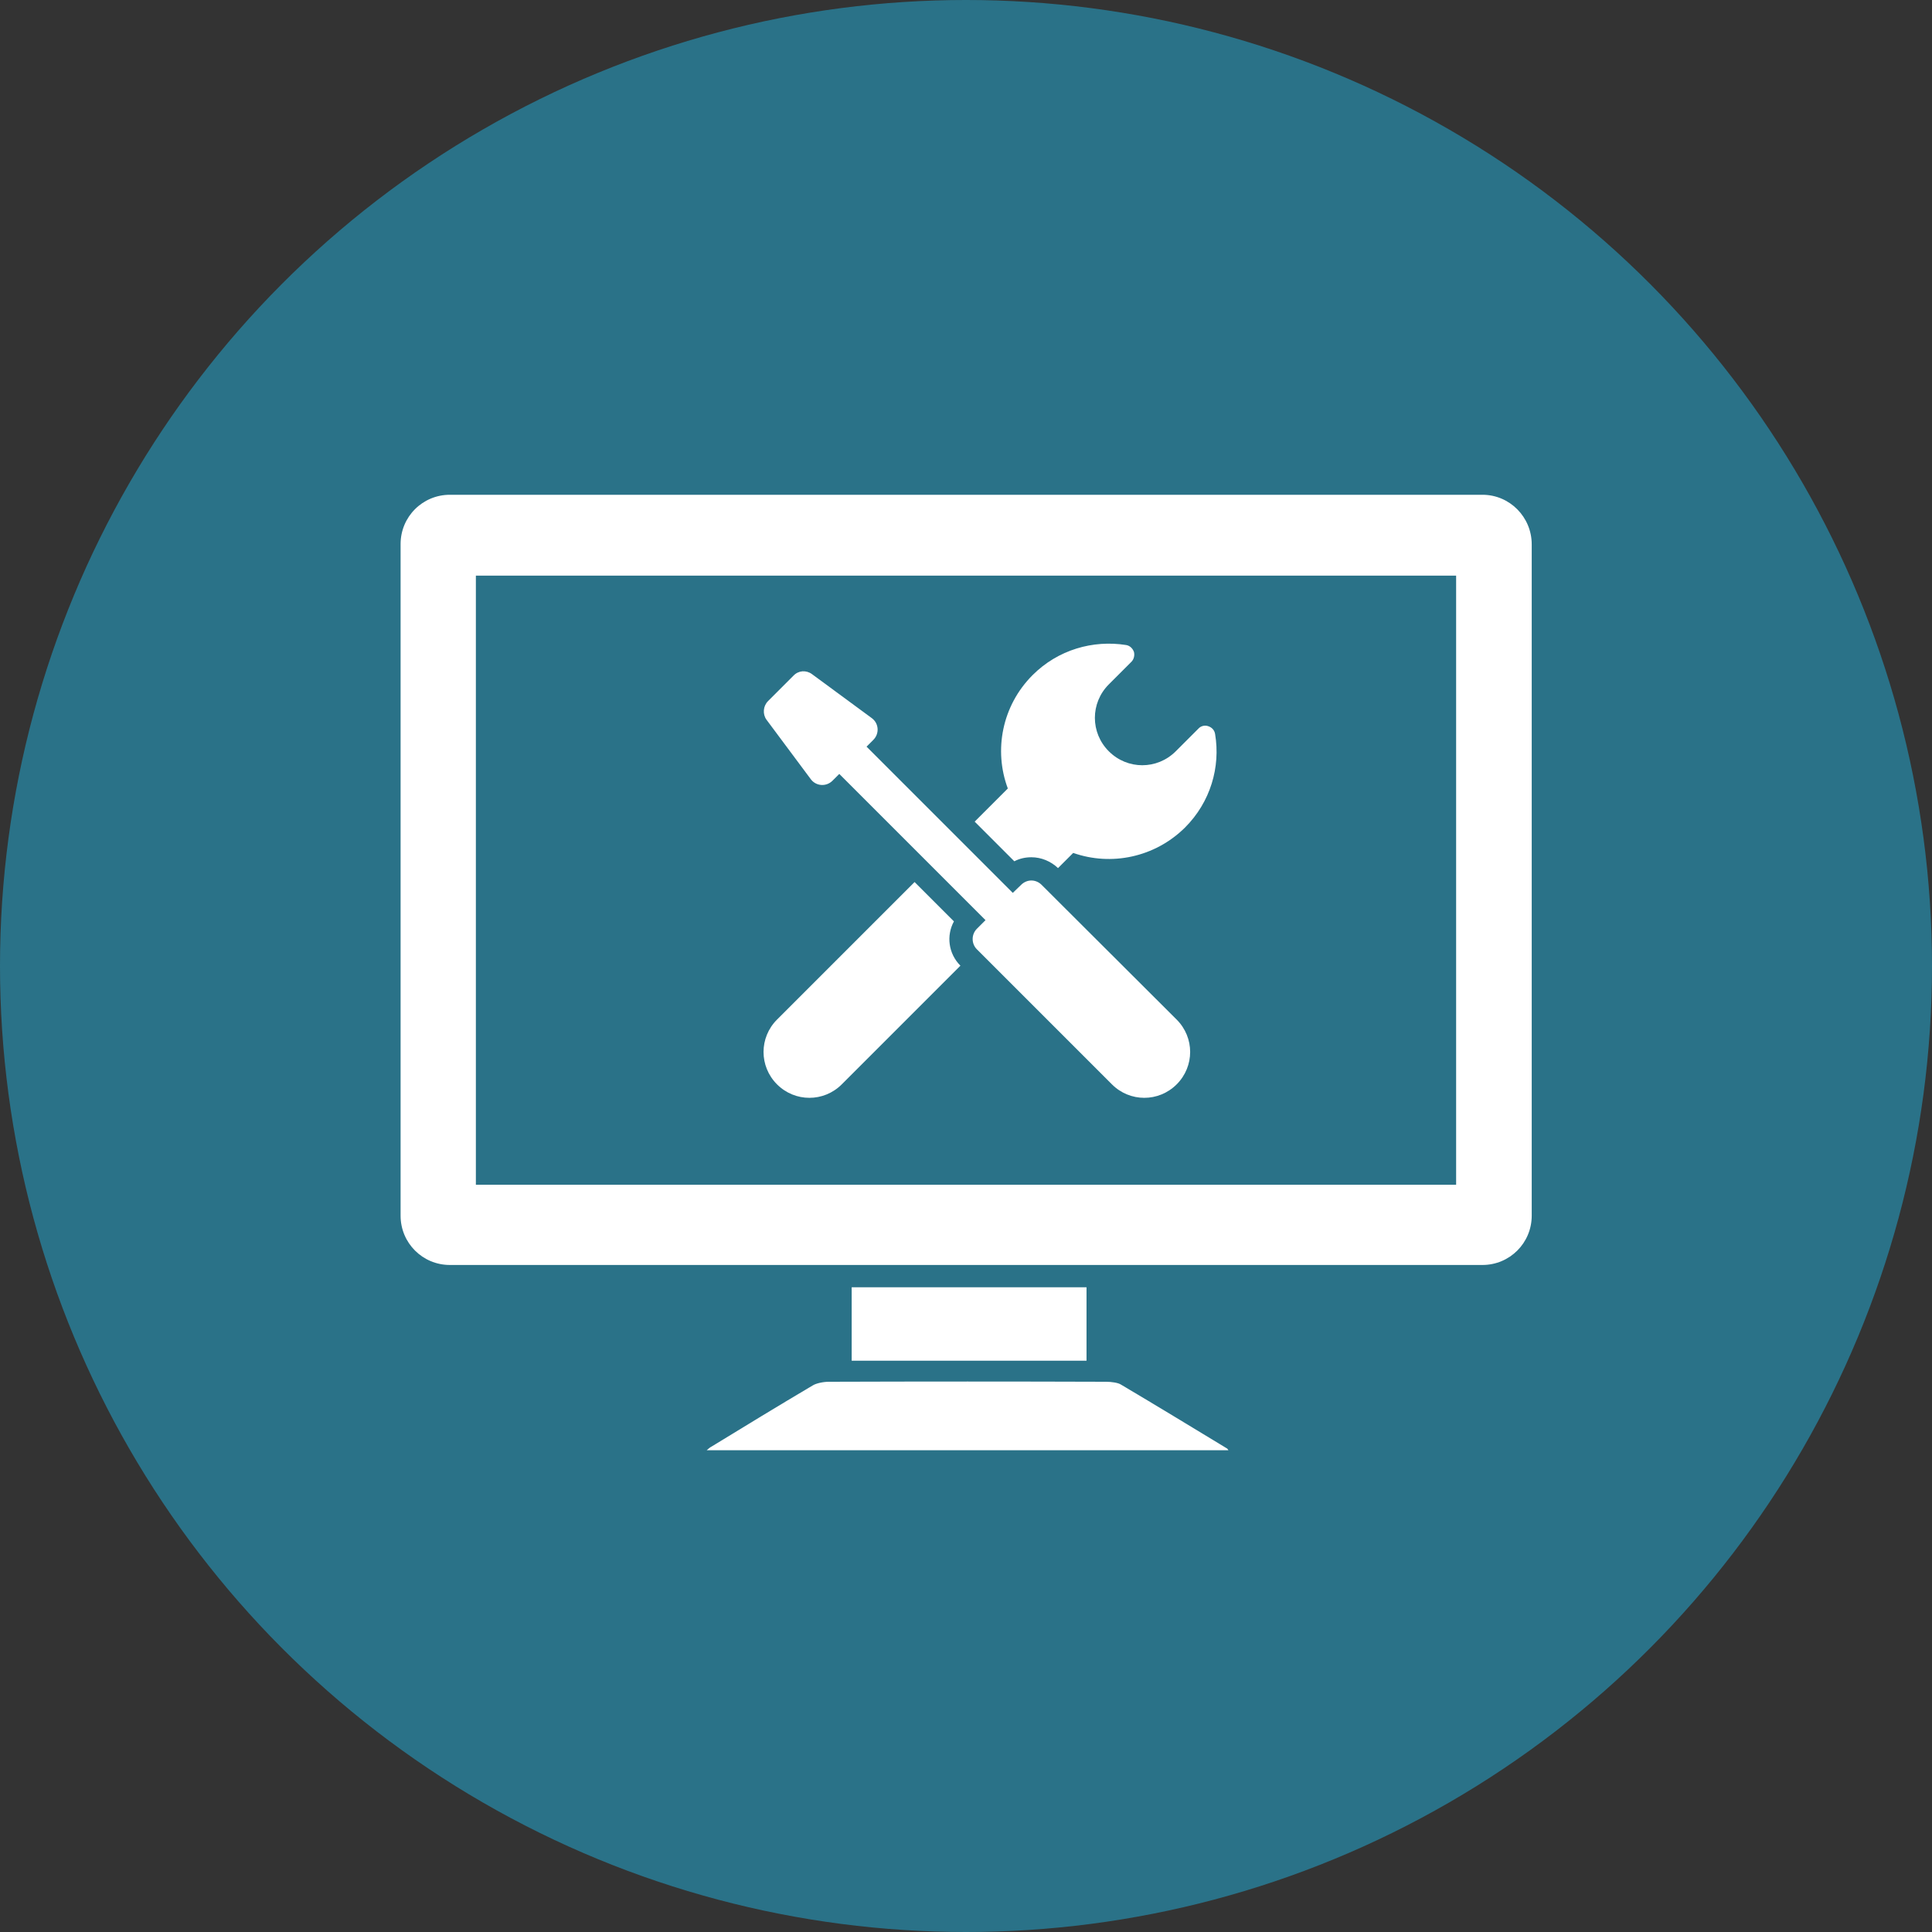<?xml version="1.0" encoding="utf-8"?>
<!-- Generator: Adobe Illustrator 27.0.1, SVG Export Plug-In . SVG Version: 6.00 Build 0)  -->
<svg version="1.1" id="Ebene_1" xmlns="http://www.w3.org/2000/svg" xmlns:xlink="http://www.w3.org/1999/xlink" x="0px" y="0px"
	 viewBox="0 0 62.36 62.36" style="enable-background:new 0 0 62.36 62.36;" xml:space="preserve">
<rect x="0" y="0" width="62.36" height="62.36" fill="#333333" stroke="none"/>
<style type="text/css">
	.st0{fill:#2A7288;}
	.st1{fill:#FFFFFF;}
</style>
<circle class="st0" cx="31.18" cy="31.18" r="31.18"/>
<g>
	<path class="st1" d="M36.18,44.69c-0.09-0.06-0.31-0.09-0.47-0.09c-2.99-0.01-5.97-0.01-8.96,0c-0.18,0-0.41,0.05-0.52,0.12
		c-1.1,0.65-2.18,1.31-3.26,1.97c-0.06,0.03-0.1,0.07-0.16,0.12c5.64,0,11.23,0,16.84,0c-0.02-0.03-0.03-0.05-0.05-0.06
		C38.46,46.06,37.33,45.37,36.18,44.69z"/>
	<path class="st1" d="M47.85,15.97H14.52c-0.88,0-1.59,0.71-1.59,1.59v21.68c0,0.88,0.71,1.59,1.59,1.59h33.33
		c0.88,0,1.59-0.71,1.59-1.59V17.57C49.44,16.69,48.73,15.97,47.85,15.97z M47,38.24H15.36V18.58H47V38.24z"/>
	<rect x="27.49" y="41.55" class="st1" width="7.58" height="2.37"/>
	<path class="st1" d="M27.17,35L31,31.17c-0.39-0.39-0.46-0.97-0.21-1.43l-1.27-1.27l-4.44,4.44c-0.58,0.58-0.58,1.51,0,2.09
		C25.66,35.58,26.59,35.58,27.17,35z"/>
	<path class="st1" d="M32.74,27.8c0.17-0.09,0.36-0.13,0.55-0.13c0.32,0,0.63,0.13,0.86,0.35l0.49-0.49
		c1.22,0.43,2.63,0.15,3.61-0.82c0.82-0.82,1.15-1.95,0.97-3.02c-0.02-0.12-0.1-0.21-0.22-0.25c-0.11-0.04-0.24-0.01-0.32,0.08
		l-0.73,0.73c-0.6,0.6-1.56,0.6-2.16,0c-0.6-0.6-0.6-1.56,0-2.16l0.73-0.73c0.08-0.08,0.11-0.21,0.08-0.32
		c-0.04-0.11-0.13-0.2-0.25-0.22c-1.07-0.17-2.2,0.15-3.02,0.97c-0.99,0.99-1.26,2.43-0.8,3.66l-1.07,1.07L32.74,27.8z"/>
	<path class="st1" d="M26.17,25.15c0.17,0.23,0.5,0.25,0.7,0.05l0.22-0.22l4.72,4.72l-0.28,0.28c-0.18,0.18-0.18,0.48,0,0.66
		L35.89,35c0.58,0.58,1.51,0.58,2.09,0c0.58-0.58,0.58-1.51,0-2.09l-4.36-4.35c-0.09-0.09-0.21-0.14-0.33-0.14
		c-0.12,0-0.24,0.05-0.33,0.14l-0.27,0.26l-4.72-4.72l0.22-0.22c0.2-0.2,0.18-0.53-0.05-0.7l-1.93-1.42
		c-0.19-0.14-0.44-0.12-0.6,0.05l-0.82,0.82c-0.16,0.16-0.18,0.42-0.05,0.6L26.17,25.15z"/>
</g>
</svg>
